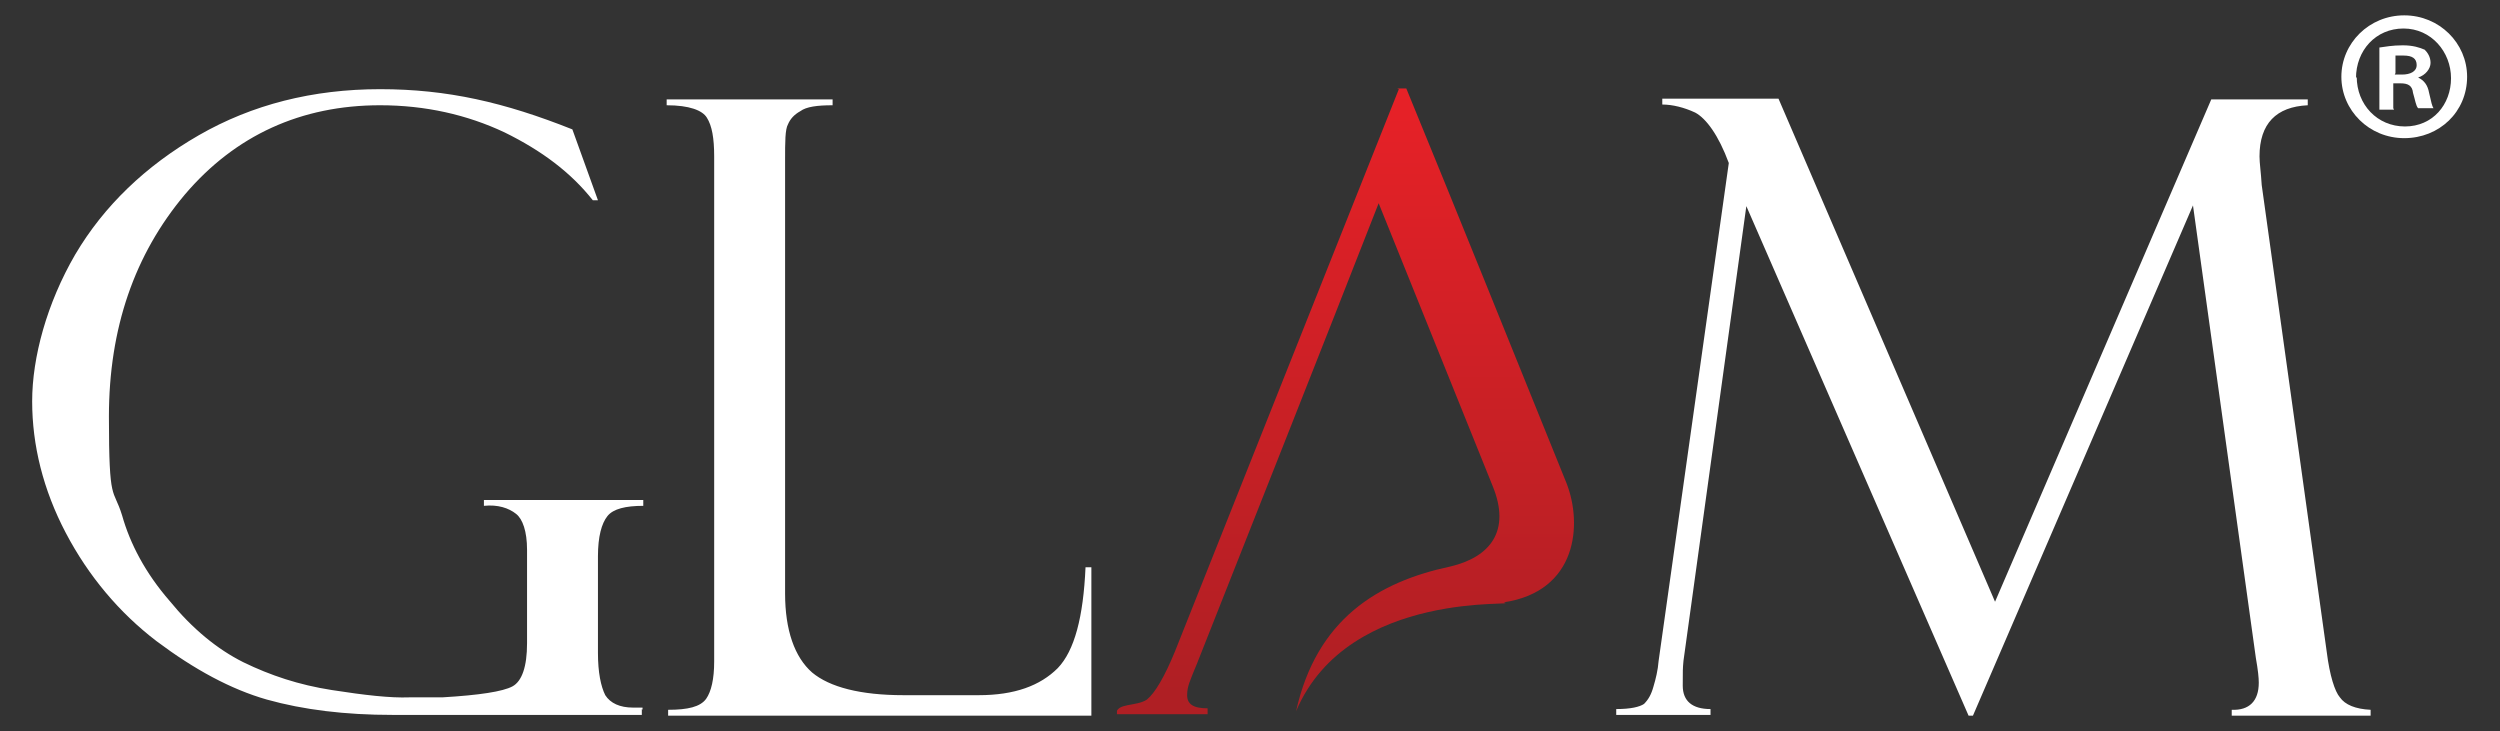 <?xml version="1.0" encoding="UTF-8"?>
<svg xmlns="http://www.w3.org/2000/svg" xmlns:xlink="http://www.w3.org/1999/xlink" version="1.1" viewBox="0 0 342 100">
  <rect x="0" y="0" width="342" height="100" fill="#333333" stroke="none"/>
  <defs>
    <style>
      .cls-1 {
        fill: none;
      }

      .cls-2 {
        fill: url(#linear-gradient);
      }

      .cls-3 {
        fill: #fff;
      }

      .cls-4 {
        clip-path: url(#clippath);
      }
    </style>
    <clipPath id="clippath">
      <path class="cls-1" d="M191.4,12.1l-30.7,77.1c-1.4,3.4-2.7,5.6-3.8,6.5-1.5,1-4.2.4-4.2,2h12.5v-.8c-2,0-2.8-.6-2.8-1.8s.4-2,1.3-4.2c8.3-21,16.6-41.9,24.9-63.1l15.6,38.7c2.5,6.1-.3,9.7-5.8,11-9.9,2.1-18.3,7.2-21.1,19.8,7.2-17,31.5-14.2,28.4-14.9,10.1-1.5,10.8-10.7,8.6-16.3-7.7-19-14.2-35.2-22-54.2h-1.4l.4.3Z"/>
    </clipPath>
    <linearGradient id="linear-gradient" x1="-530.7" y1="549.3" x2="-528.2" y2="549.3" gradientTransform="translate(19136.8 -18214.5) rotate(-90) scale(34.5 -34.5)" gradientUnits="userSpaceOnUse">
      <stop offset="0" stop-color="#af1f24"/>
      <stop offset="1" stop-color="#ea2127"/>
    </linearGradient>
  </defs>
  <!-- Generator: Adobe Illustrator 28.6.0, SVG Export Plug-In . SVG Version: 1.2.0 Build 709)  -->
  <g>
    <g id="Layer_1">
      <g id="Layer_1-2" data-name="Layer_1">
        <g>
          <g class="cls-4">
            <rect class="cls-2" x="152.8" y="12.1" width="64.2" height="85.6"/>
          </g>
          <path class="cls-3" d="M87.8,97v.8h-34.1c-6.5,0-12.2-.7-17.2-2.1-4.9-1.4-9.9-4.1-15.1-8-5.1-3.9-9.3-8.9-12.4-14.8s-4.6-12-4.6-18,2-13.4,5.9-20.1c3.9-6.6,9.6-12.1,16.9-16.3,7.3-4.2,15.6-6.3,24.8-6.3s17,1.8,26.3,5.5l3.5,9.7h-.7c-3-3.8-7-6.8-12.1-9.3-5.1-2.4-10.8-3.7-17-3.7-10.8,0-19.8,4.1-26.7,12.2-6.9,8.2-10.4,18.3-10.4,30.4s.6,9.6,1.8,13.5c1.1,3.9,3.2,7.9,6.5,11.7,3.1,3.8,6.5,6.6,10.1,8.4,3.7,1.8,7.6,3.1,12.1,3.8s8,1.1,10.6,1h4.5c5.1-.3,8.3-.8,9.6-1.5s2-2.7,2-5.9v-12.8c0-2.5-.6-4.2-1.5-4.9-1-.8-2.5-1.3-4.4-1.1v-.8h21.8v.8c-2.4,0-4.1.4-4.9,1.4s-1.3,2.8-1.3,5.5v13.2c0,2.7.4,4.6,1,5.8.7,1.1,2,1.7,3.8,1.7h1.3v.3ZM149.3,97.9v-20.3h-.8c-.3,6.8-1.5,11.4-3.8,13.8-2.4,2.4-5.9,3.7-10.8,3.7h-10.3c-5.9,0-10.1-1.1-12.5-3.1-2.4-2.1-3.7-5.8-3.7-10.8V21.9c0-2.5,0-4.2.4-4.9.3-.7.8-1.3,1.7-1.8.8-.6,2.3-.8,4.4-.8v-.8h-22.7v.8c3.1,0,4.9.7,5.5,1.7.7,1.1,1,2.8,1,5.3v69.1c0,2.4-.4,4.1-1.1,5.1-.8,1.1-2.5,1.5-5.2,1.5v.8h58.1-.1ZM273,82.5l-29.7-69h-15.9v.8c1.4,0,3,.4,4.5,1.1,1.5.8,3.2,3.1,4.6,6.9l-9.6,68.1c-.1,1.3-.4,2.5-.7,3.5-.3,1.1-.7,1.8-1.3,2.4-.6.4-1.8.7-3.8.7v.8h12.9v-.8c-2.5,0-3.8-1.1-3.8-3.2s0-2.3.1-3.4l8.6-62.2,30.4,69.7h.6l30.1-69.8,8.6,61.9c.3,1.7.4,2.7.4,3.4,0,2.5-1.3,3.8-3.7,3.7v.8h19v-.8c-2.1-.1-3.5-.7-4.2-1.7-.7-.8-1.4-3-1.8-6.2l-8.9-63.9c-.1-1.7-.3-3-.3-3.9,0-4.5,2.3-6.8,6.6-7v-.8h-13.2l-29.7,69h0Z"/>
          <path class="cls-3" d="M337.5,10.5c0,4.8-3.8,8.4-8.6,8.4s-8.6-3.8-8.6-8.4,3.8-8.4,8.6-8.4,8.6,3.8,8.6,8.4M322.4,10.5c0,3.8,2.8,6.8,6.6,6.8s6.3-3,6.3-6.6-2.7-6.8-6.5-6.8-6.5,3-6.5,6.8M327.5,15h-2V6.5c.7-.1,1.8-.3,3.2-.3s2.3.3,3,.6c.4.4.8,1,.8,1.8s-.7,1.7-1.7,2h0c.8.4,1.3,1,1.5,2.1.3,1.3.4,1.8.6,2.1h-2.1c-.3-.3-.4-1.1-.7-2.1-.1-1-.7-1.3-1.7-1.3h-1v3.4h0ZM327.6,10.2h1c1.1,0,2-.4,2-1.3s-.6-1.3-1.8-1.3-.8,0-1.1,0v2.4h0Z"/>
        </g>
      </g>
    </g>
  </g>
</svg>